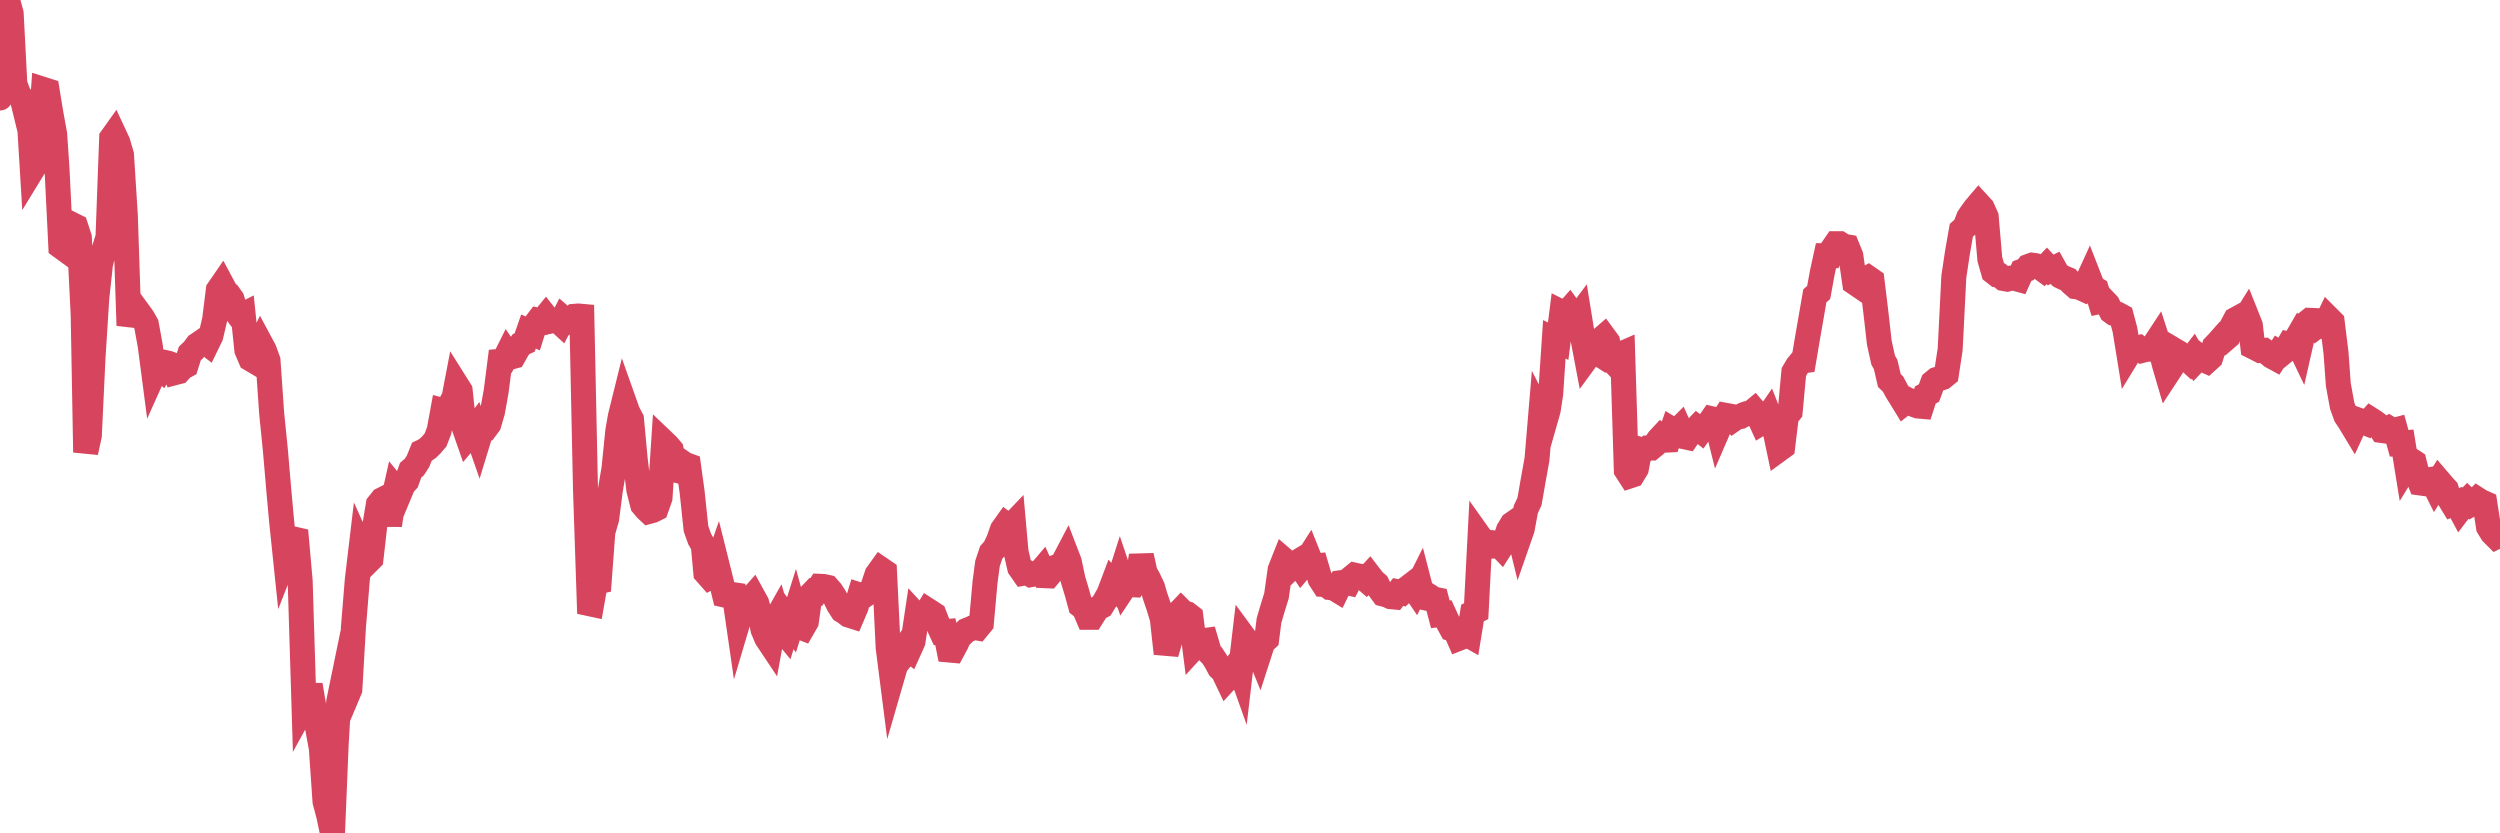 <?xml version="1.0"?><svg width="150px" height="50px" xmlns="http://www.w3.org/2000/svg" xmlns:xlink="http://www.w3.org/1999/xlink"> <polyline fill="none" stroke="#d6455d" stroke-width="1.5px" stroke-linecap="round" stroke-miterlimit="5" points="0.00,5.88 0.22,2.56 0.45,0.00 0.67,0.81 0.89,5.03 1.12,5.66 1.34,5.95 1.56,6.85 1.71,6.38 1.94,10.18 2.16,9.82 2.38,8.58 2.61,5.37 2.83,5.44 3.05,6.79 3.28,8.05 3.42,10.13 3.65,14.79 3.87,14.95 4.09,14.38 4.32,13.47 4.54,13.58 4.76,14.25 4.99,18.87 5.14,27.14 5.36,26.13 5.58,21.47 5.81,17.84 6.03,15.84 6.25,14.97 6.48,14.23 6.70,8.28 6.85,8.07 7.07,8.54 7.29,9.29 7.52,12.93 7.74,19.53 7.96,18.70 8.19,18.56 8.41,18.86 8.56,19.07 8.78,19.46 9.01,20.72 9.23,22.40 9.45,21.91 9.68,22.12 9.90,21.75 10.12,21.80 10.27,21.86 10.49,22.36 10.72,22.30 10.94,22.06 11.16,21.94 11.39,21.21 11.61,21.00 11.83,20.70 11.98,20.60 12.21,20.44 12.43,20.61 12.65,20.16 12.88,19.17 13.10,17.40 13.32,17.08 13.55,17.51 13.70,17.64 13.92,17.95 14.14,18.68 14.37,18.99 14.59,18.88 14.81,21.00 15.04,21.54 15.26,21.67 15.41,21.04 15.63,20.59 15.85,21.00 16.08,21.63 16.30,24.80 16.52,26.98 16.75,29.66 16.90,31.30 17.12,33.41 17.34,32.85 17.57,32.33 17.79,32.38 18.01,34.86 18.24,42.35 18.46,41.95 18.61,41.10 18.83,42.40 19.05,43.65 19.28,44.89 19.50,48.09 19.72,48.91 19.95,50.00 20.17,44.65 20.32,42.12 20.54,41.05 20.77,41.89 20.99,41.37 21.21,37.58 21.44,34.77 21.66,32.92 21.88,33.41 22.03,33.75 22.26,33.52 22.48,31.59 22.70,30.27 22.93,29.98 23.15,29.87 23.37,31.51 23.60,29.96 23.74,29.34 23.97,29.62 24.19,29.09 24.41,28.85 24.64,28.21 24.86,28.02 25.08,27.68 25.31,27.11 25.46,27.04 25.68,26.89 25.90,26.67 26.13,26.40 26.35,25.83 26.57,24.63 26.80,24.69 27.02,24.27 27.17,24.24 27.39,23.09 27.61,23.44 27.84,25.61 28.06,26.24 28.28,25.98 28.51,25.68 28.73,26.31 28.88,25.82 29.10,25.76 29.33,25.45 29.55,24.70 29.77,23.48 30.00,21.68 30.22,21.66 30.44,21.22 30.59,21.44 30.81,21.38 31.04,20.97 31.26,20.65 31.48,20.55 31.71,19.89 31.93,19.99 32.08,19.51 32.30,19.22 32.53,19.27 32.75,19.00 32.97,19.28 33.20,19.23 33.42,19.19 33.64,19.39 33.79,19.10 34.02,19.30 34.24,19.17 34.46,18.98 34.69,18.96 34.91,18.98 35.13,29.37 35.36,36.22 35.50,36.25 35.73,34.94 35.95,34.89 36.17,31.92 36.40,31.12 36.62,29.41 36.84,28.11 37.07,25.84 37.22,24.99 37.44,24.10 37.66,24.72 37.89,25.16 38.11,27.54 38.33,29.39 38.56,30.29 38.78,30.55 38.93,30.69 39.15,30.63 39.37,30.52 39.60,29.87 39.82,26.51 40.04,26.72 40.27,26.99 40.49,28.19 40.64,28.23 40.86,27.70 41.09,27.86 41.31,27.94 41.53,29.54 41.76,31.73 41.98,32.34 42.20,32.73 42.35,34.37 42.58,34.63 42.80,34.51 43.02,33.88 43.25,34.80 43.47,35.70 43.69,35.75 43.92,35.67 44.06,35.69 44.29,37.28 44.51,36.54 44.73,36.64 44.96,36.03 45.18,35.78 45.40,36.18 45.63,36.99 45.78,37.77 46.00,38.29 46.22,38.62 46.45,37.36 46.67,36.97 46.89,37.72 47.12,38.00 47.34,37.28 47.49,37.49 47.71,36.79 47.93,37.59 48.16,37.68 48.38,37.30 48.60,35.73 48.83,35.49 48.98,35.52 49.20,35.18 49.42,35.19 49.65,35.24 49.87,35.49 50.09,35.83 50.32,36.30 50.54,36.64 50.69,36.73 50.91,36.90 51.13,36.97 51.36,36.43 51.58,35.70 51.80,35.77 52.03,35.61 52.25,35.48 52.40,35.13 52.62,34.47 52.85,34.15 53.07,34.30 53.29,38.86 53.52,40.66 53.74,39.90 53.96,39.63 54.11,39.15 54.34,38.81 54.56,38.98 54.78,38.49 55.01,36.96 55.23,37.20 55.45,37.01 55.68,36.63 55.82,36.72 56.05,36.87 56.27,37.44 56.49,37.92 56.72,37.90 56.94,39.00 57.16,39.02 57.39,38.59 57.54,38.25 57.76,38.04 57.98,37.83 58.21,37.74 58.43,37.64 58.65,37.68 58.88,37.40 59.10,34.95 59.25,33.81 59.47,33.15 59.69,32.90 59.92,32.41 60.14,31.78 60.36,31.47 60.59,31.64 60.81,31.41 60.96,33.10 61.18,34.06 61.41,34.39 61.63,34.35 61.85,34.48 62.08,34.44 62.30,34.46 62.52,34.20 62.67,34.54 62.90,34.55 63.12,34.29 63.34,34.03 63.57,33.94 63.79,33.75 64.01,33.33 64.16,33.72 64.38,34.77 64.61,35.53 64.83,36.33 65.05,36.50 65.28,37.04 65.50,37.04 65.72,36.69 65.87,36.49 66.10,36.37 66.32,36.01 66.54,35.62 66.77,35.01 66.99,35.26 67.21,34.57 67.44,35.25 67.58,35.04 67.81,35.08 68.03,35.09 68.25,34.78 68.48,33.34 68.70,34.34 68.92,34.75 69.15,35.23 69.30,35.75 69.52,36.39 69.74,37.12 69.97,39.21 70.19,38.45 70.41,37.18 70.64,36.85 70.86,36.62 71.01,36.77 71.23,36.83 71.45,37.00 71.68,38.80 71.90,38.56 72.12,38.45 72.35,38.42 72.57,39.17 72.72,39.32 72.94,39.65 73.17,40.08 73.39,40.29 73.61,40.75 73.84,40.50 74.06,40.08 74.28,39.80 74.43,40.22 74.66,38.26 74.88,38.56 75.10,38.64 75.33,38.69 75.55,39.23 75.77,38.55 76.00,38.34 76.14,37.23 76.37,36.45 76.59,35.74 76.81,34.18 77.04,33.60 77.26,33.79 77.48,34.03 77.71,33.80 77.86,33.71 78.08,34.04 78.30,33.78 78.53,33.42 78.75,33.97 78.97,33.95 79.20,34.73 79.42,35.07 79.57,35.08 79.79,35.25 80.01,35.27 80.24,35.41 80.46,34.96 80.68,34.93 80.91,34.98 81.06,34.69 81.28,34.51 81.50,34.56 81.73,34.59 81.95,34.78 82.17,34.54 82.40,34.84 82.62,35.03 82.77,35.34 82.99,35.64 83.22,35.70 83.44,35.80 83.66,35.82 83.89,35.52 84.11,35.57 84.33,35.36 84.48,35.26 84.70,35.09 84.93,35.43 85.15,34.99 85.37,35.84 85.60,35.89 85.82,35.81 86.04,35.95 86.19,35.98 86.42,36.86 86.64,36.83 86.86,37.31 87.09,37.73 87.31,37.80 87.53,38.30 87.76,38.21 87.90,38.00 88.13,38.13 88.35,36.78 88.57,36.67 88.80,32.23 89.02,32.54 89.24,32.78 89.47,32.77 89.62,32.57 89.84,32.59 90.06,32.82 90.29,32.46 90.51,31.80 90.73,31.44 90.96,31.28 91.18,32.18 91.33,31.75 91.55,30.56 91.77,30.09 92.00,28.77 92.22,27.55 92.44,24.93 92.67,25.38 92.89,24.61 93.04,23.64 93.26,20.36 93.49,20.47 93.71,18.74 93.93,18.85 94.16,18.59 94.38,18.90 94.60,19.12 94.75,18.92 94.98,20.34 95.20,21.50 95.42,21.20 95.65,21.05 95.87,21.19 96.09,20.34 96.24,20.21 96.46,20.51 96.69,21.59 96.91,21.82 97.13,21.30 97.36,21.20 97.58,28.21 97.80,28.55 97.95,28.50 98.18,28.12 98.40,26.97 98.62,27.04 98.85,26.88 99.07,26.88 99.29,26.70 99.52,26.37 99.66,26.22 99.89,26.41 100.11,26.40 100.33,25.78 100.56,25.92 100.78,25.70 101.00,26.19 101.23,26.24 101.38,26.02 101.60,25.89 101.82,25.66 102.05,25.84 102.27,25.53 102.49,25.46 102.72,25.13 102.94,25.18 103.09,25.78 103.31,25.27 103.54,24.92 103.76,24.96 103.98,25.18 104.21,25.02 104.43,24.99 104.65,24.87 104.80,24.82 105.02,24.81 105.25,24.62 105.47,24.88 105.69,25.36 105.92,25.22 106.14,24.90 106.36,25.46 106.51,25.88 106.74,26.97 106.96,26.81 107.18,24.99 107.41,24.70 107.63,22.32 107.85,21.95 108.08,21.67 108.22,21.65 108.45,20.29 108.67,19.02 108.89,17.75 109.12,17.55 109.34,16.35 109.56,15.34 109.79,15.34 109.94,14.94 110.16,14.62 110.38,14.62 110.61,14.77 110.83,14.81 111.05,15.35 111.28,16.96 111.50,17.11 111.65,16.85 111.87,16.79 112.09,16.67 112.32,16.83 112.54,18.64 112.76,20.57 112.99,21.61 113.14,21.87 113.36,22.83 113.58,23.04 113.81,23.47 114.03,23.82 114.25,24.18 114.48,24.00 114.70,24.11 114.85,24.28 115.07,24.36 115.30,24.38 115.52,23.70 115.74,23.58 115.97,22.95 116.19,22.77 116.41,22.70 116.56,22.65 116.78,22.47 117.01,20.96 117.23,16.60 117.45,15.13 117.68,13.82 117.90,13.62 118.12,13.05 118.27,12.83 118.50,12.51 118.72,12.25 118.94,12.49 119.17,13.00 119.39,15.55 119.61,16.32 119.84,16.50 119.98,16.52 120.21,16.71 120.43,16.75 120.65,16.69 120.88,16.70 121.10,16.76 121.32,16.27 121.55,16.18 121.70,15.99 121.92,15.91 122.14,15.94 122.37,16.02 122.59,16.18 122.81,15.95 123.04,16.20 123.26,16.09 123.41,16.36 123.63,16.57 123.86,16.68 124.08,16.77 124.30,17.00 124.53,17.20 124.75,17.23 124.97,17.33 125.12,17.13 125.34,16.65 125.57,17.24 125.79,17.37 126.01,18.08 126.24,18.03 126.46,18.26 126.68,18.69 126.83,18.80 127.06,18.85 127.28,18.97 127.50,19.80 127.73,21.22 127.95,20.86 128.17,20.88 128.32,20.85 128.54,21.02 128.77,20.96 128.99,20.95 129.21,20.75 129.44,20.40 129.66,21.08 129.88,21.93 130.03,22.44 130.26,22.09 130.48,21.02 130.70,21.15 130.93,21.45 131.15,21.47 131.37,21.67 131.60,21.37 131.75,21.63 131.97,21.40 132.19,21.57 132.41,21.67 132.64,21.46 132.86,20.78 133.08,20.55 133.31,20.29 133.46,20.39 133.68,20.20 133.90,19.60 134.13,19.17 134.35,19.05 134.57,19.34 134.80,18.97 135.02,19.52 135.17,20.80 135.39,20.91 135.62,21.03 135.84,21.02 136.06,21.18 136.29,21.37 136.51,21.49 136.73,21.15 136.88,21.24 137.10,21.06 137.33,20.67 137.55,20.73 137.77,20.35 138.00,20.83 138.22,19.86 138.44,19.34 138.59,19.22 138.82,19.23 139.04,19.54 139.26,19.37 139.49,19.55 139.71,19.09 139.93,19.31 140.16,21.16 140.30,23.08 140.53,24.34 140.75,24.95 140.97,25.28 141.20,25.66 141.42,25.18 141.64,25.26 141.87,25.35 142.02,25.41 142.24,25.17 142.46,25.31 142.69,25.48 142.91,25.83 143.13,25.86 143.36,25.71 143.58,25.84 143.73,25.80 143.95,26.60 144.18,26.58 144.40,27.94 144.62,27.58 144.85,27.73 145.07,28.60 145.22,28.98 145.44,29.01 145.66,28.79 145.89,28.76 146.11,29.20 146.33,28.85 146.56,29.12 146.78,29.36 146.93,29.88 147.15,30.24 147.38,30.15 147.60,30.56 147.82,30.27 148.05,30.03 148.27,30.24 148.49,30.11 148.64,29.96 148.86,30.10 149.09,30.20 149.31,31.62 149.53,31.98 149.76,32.21 150.00,32.09 "/></svg>